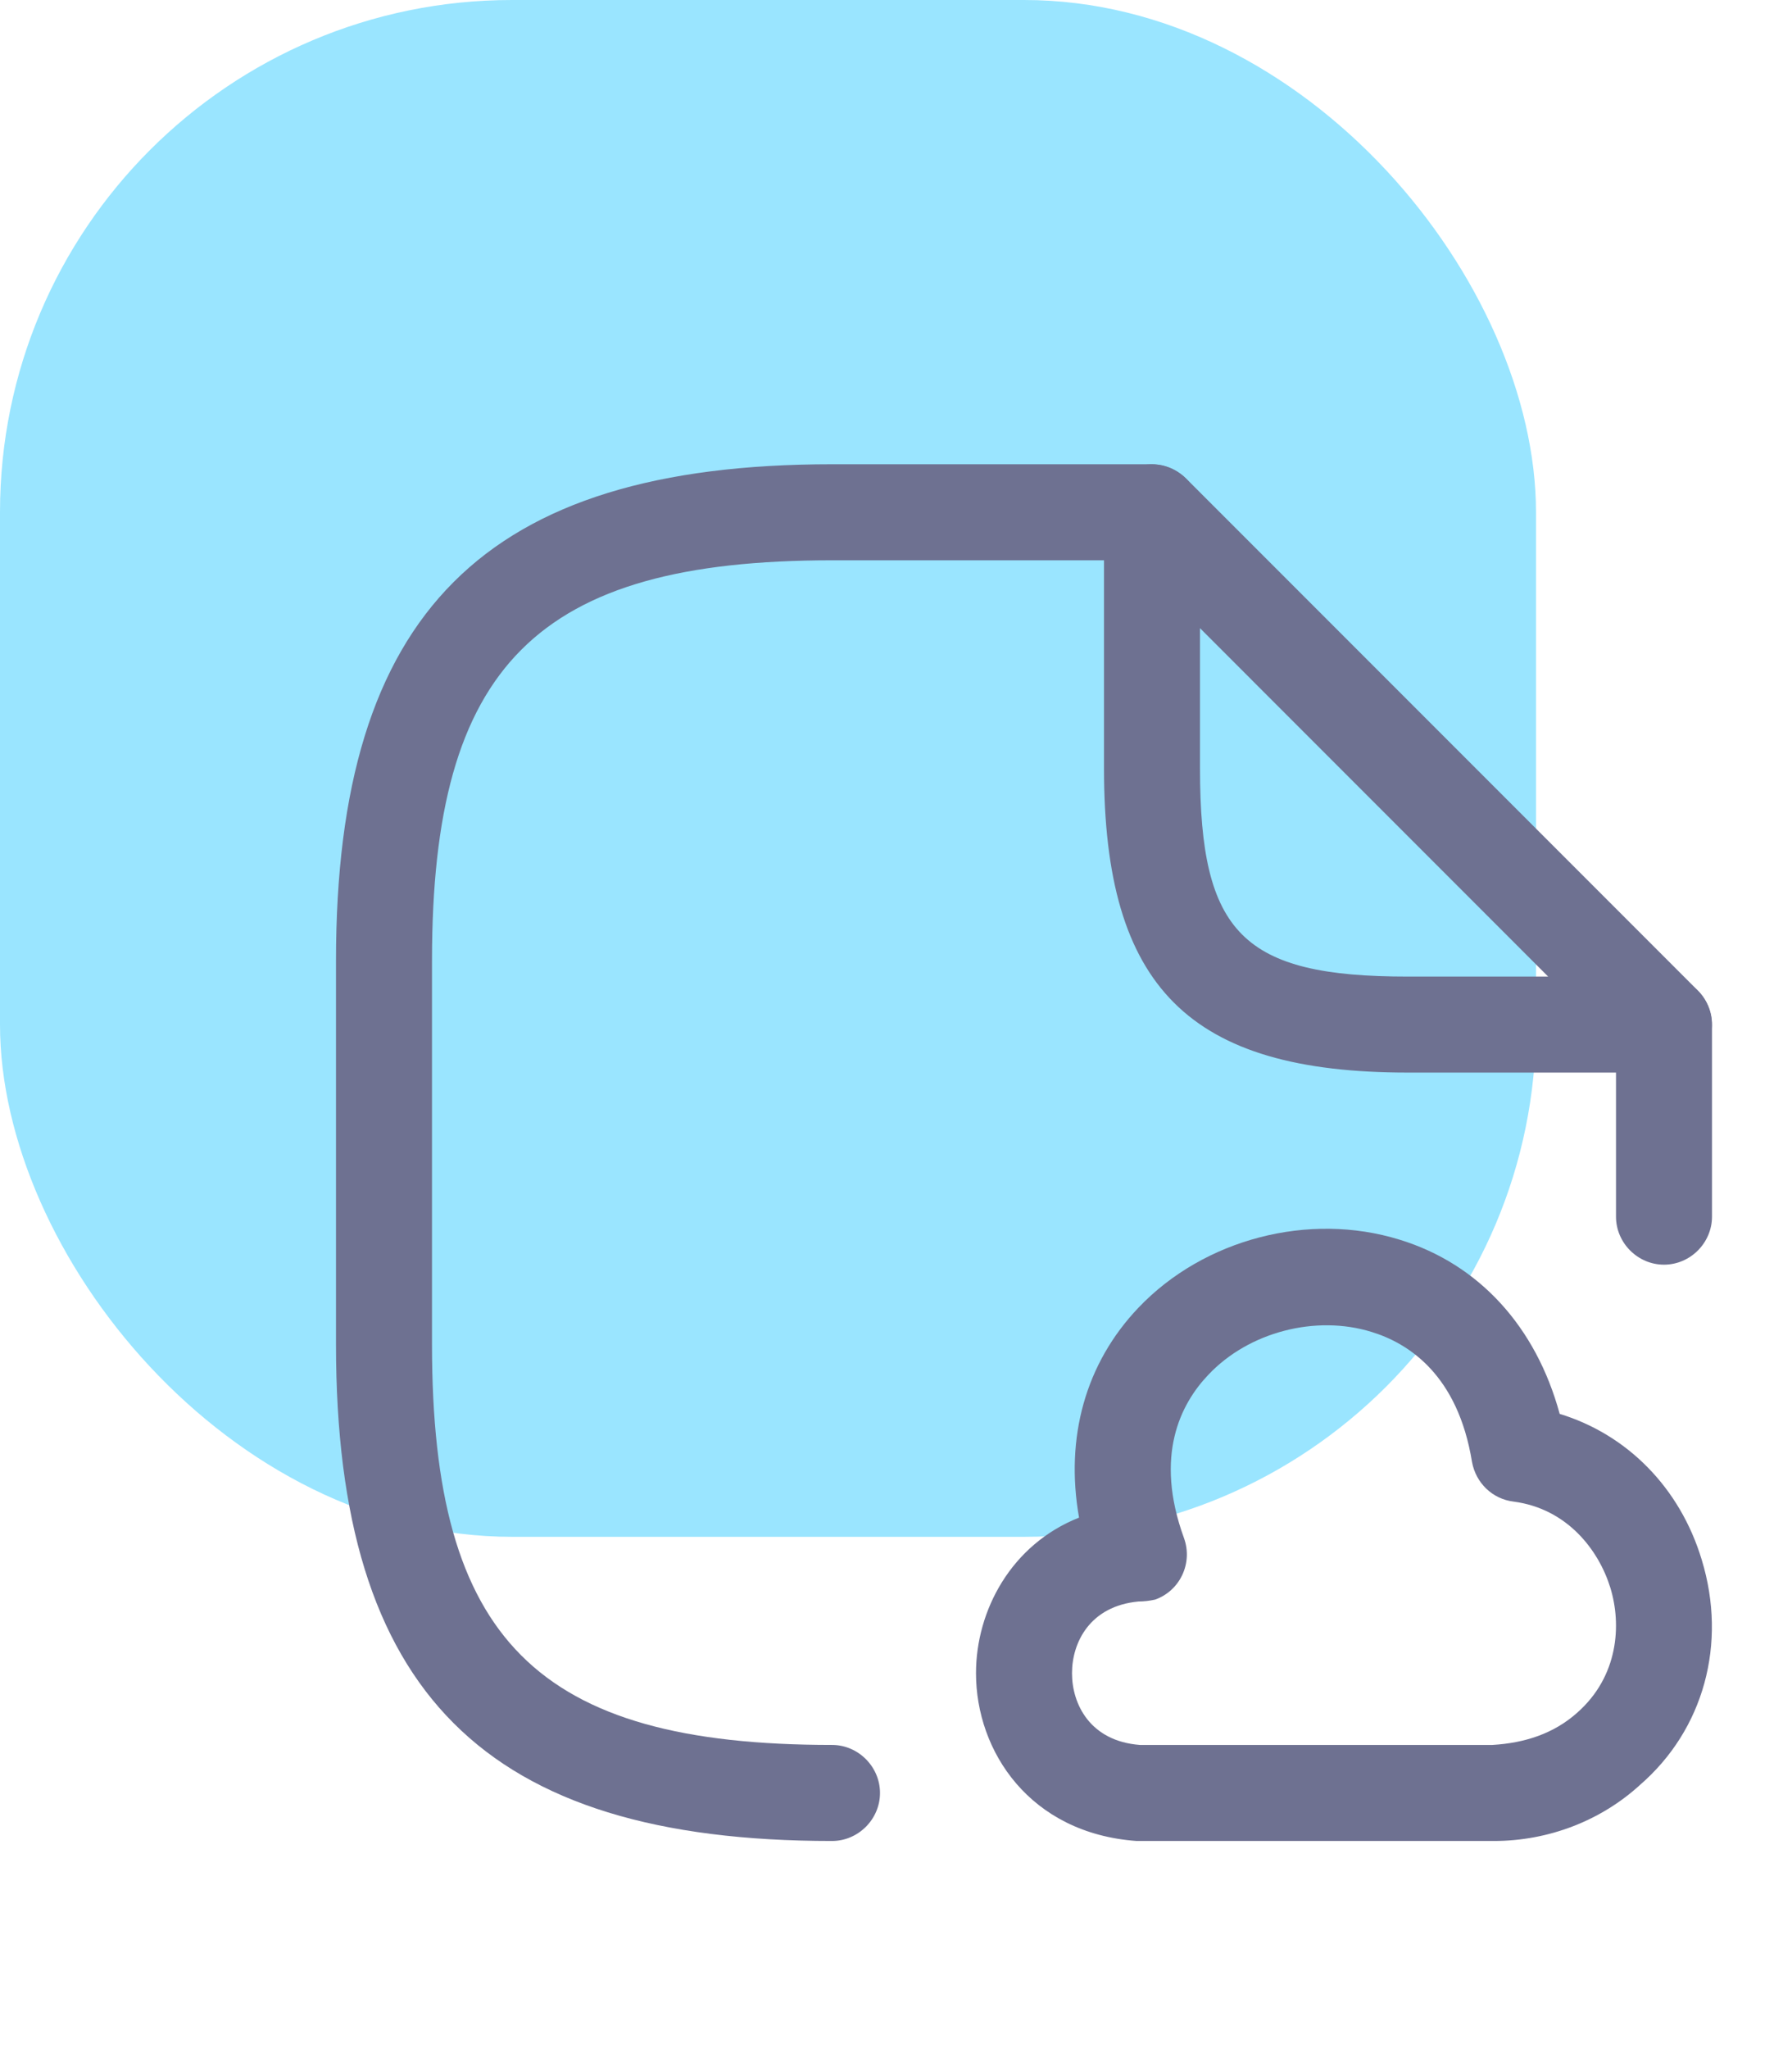 <svg width="28" height="32" viewBox="0 0 28 32" fill="none" xmlns="http://www.w3.org/2000/svg">
<rect width="24" height="24" rx="8" fill="#9AE5FF"/>
<path d="M13 28.75C7.57 28.75 5.25 26.43 5.25 21V15C5.25 9.57 7.57 7.25 13 7.25H18C18.41 7.25 18.75 7.59 18.75 8C18.75 8.41 18.41 8.75 18 8.75H13C8.39 8.75 6.75 10.39 6.75 15V21C6.75 25.61 8.39 27.25 13 27.25C13.41 27.25 13.75 27.59 13.75 28C13.75 28.41 13.41 28.75 13 28.75Z" fill="#6E7191"/>
<path d="M26 19.75C25.59 19.75 25.25 19.41 25.25 19V16C25.25 15.59 25.59 15.25 26 15.25C26.41 15.25 26.75 15.59 26.75 16V19C26.75 19.41 26.41 19.75 26 19.75Z" fill="#6E7191"/>
<path d="M26 16.75H22C18.58 16.75 17.25 15.421 17.25 12.001V8C17.25 7.7 17.43 7.42 17.71 7.31C17.99 7.19 18.31 7.26 18.53 7.47L26.53 15.47C26.74 15.681 26.81 16.011 26.69 16.291C26.57 16.57 26.3 16.75 26 16.75ZM18.75 9.81V12.001C18.75 14.581 19.42 15.251 22 15.251H24.19L18.75 9.81Z" fill="#6E7191"/>
<path d="M23.34 28.75C23.33 28.75 23.32 28.75 23.32 28.75H17.76C16.09 28.63 15.25 27.35 15.25 26.13C15.25 25.15 15.8 24.12 16.86 23.7C16.64 22.45 16.96 21.29 17.79 20.42C18.81 19.35 20.45 18.92 21.87 19.36C23.11 19.74 24 20.72 24.37 22.08C25.42 22.4 26.25 23.23 26.59 24.36C26.99 25.67 26.62 27.01 25.63 27.87C25.02 28.43 24.2 28.75 23.34 28.75ZM17.79 25.01C17.03 25.08 16.75 25.65 16.75 26.13C16.75 26.61 17.03 27.19 17.81 27.25H23.32C23.83 27.22 24.28 27.07 24.64 26.75C25.29 26.18 25.34 25.37 25.16 24.79C24.98 24.21 24.49 23.56 23.65 23.45C23.32 23.41 23.06 23.16 23 22.83C22.78 21.48 22.02 20.98 21.43 20.8C20.56 20.53 19.51 20.8 18.88 21.47C18.45 21.92 18.03 22.73 18.5 24.02C18.64 24.41 18.44 24.84 18.05 24.98C17.96 25 17.87 25.01 17.79 25.01Z" fill="#6E7191"/>
</svg>
